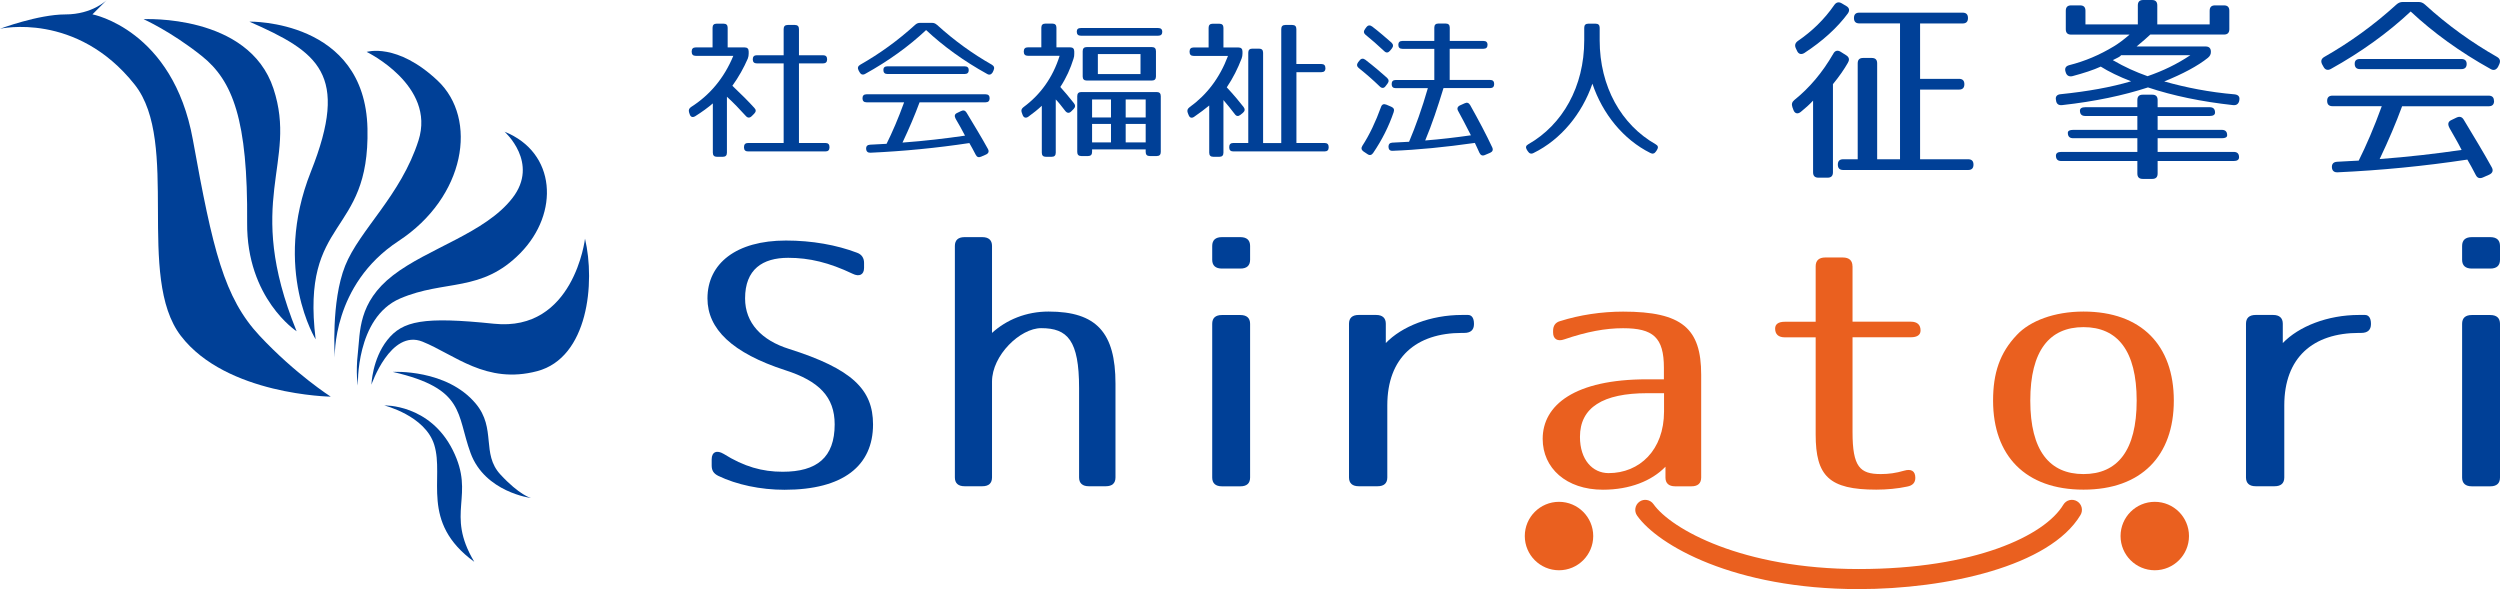 <?xml version="1.0" encoding="UTF-8"?><svg id="_レイヤー_1" xmlns="http://www.w3.org/2000/svg" viewBox="0 0 367.51 86.6"><defs><style>.cls-1{fill:#ea601f;}.cls-1,.cls-2{stroke-width:0px;}.cls-2{fill:#004097;}</style></defs><path class="cls-2" d="M106.36,66.71c3.01,1.89,5.69,2.64,8.69,2.64,5.03,0,7.65-2.09,7.65-6.97,0-4.03-2.3-6.37-7.27-7.96-7.82-2.54-11.43-6.07-11.43-10.55,0-5.13,4.21-8.51,11.54-8.51,3.83,0,7.44.65,10.44,1.79.71.25,1.04.8,1.04,1.49v.75c0,1-.71,1.34-1.69.85-3.44-1.64-6.34-2.34-9.46-2.34-3.77,0-6.34,1.69-6.34,5.97,0,3.63,2.46,6.17,6.45,7.42,9.29,2.94,12.36,5.97,12.36,11.1,0,6.07-4.37,9.61-13.01,9.61-3.55,0-7.05-.75-9.73-2.04-.71-.35-.98-.8-.98-1.54v-.9c0-1.1.77-1.39,1.75-.8Z"/><path class="cls-2" d="M145.83,36.15v12.79c2.13-1.94,5.03-3.14,8.31-3.14,7.05,0,9.84,3.09,9.84,10.6v13.79c0,.85-.49,1.29-1.42,1.29h-2.51c-.93,0-1.42-.45-1.42-1.29v-13.14c0-7.02-1.69-8.81-5.58-8.81-3.06,0-7.22,3.98-7.22,7.86v14.09c0,.85-.49,1.29-1.42,1.29h-2.62c-.93,0-1.42-.45-1.42-1.29v-34.04c0-.85.49-1.29,1.42-1.29h2.62c.93,0,1.42.45,1.42,1.29Z"/><path class="cls-2" d="M183.77,36.15v2.04c0,.85-.49,1.29-1.42,1.29h-2.73c-.93,0-1.42-.45-1.42-1.29v-2.04c0-.85.49-1.29,1.42-1.29h2.73c.93,0,1.42.45,1.42,1.29ZM183.77,47.6v22.6c0,.85-.49,1.29-1.42,1.29h-2.73c-.93,0-1.42-.45-1.42-1.29v-22.6c0-.85.49-1.29,1.42-1.29h2.73c.93,0,1.42.45,1.42,1.29Z"/><path class="cls-2" d="M216.68,47.6v.05c0,.85-.49,1.29-1.42,1.29h-.33c-6.78,0-10.99,3.63-10.99,10.65v10.6c0,.85-.49,1.29-1.42,1.29h-2.79c-.93,0-1.42-.45-1.42-1.29v-22.6c0-.85.49-1.29,1.42-1.29h2.57c.93,0,1.42.45,1.42,1.29v2.84c2.35-2.44,6.56-4.13,11.21-4.13h.87c.55,0,.88.45.88,1.29Z"/><path class="cls-1" d="M229.36,47.2c2.84-.9,6.07-1.39,9.24-1.39,8.69,0,11.48,2.49,11.48,9.26v15.13c0,.85-.49,1.29-1.42,1.29h-2.41c-.93,0-1.42-.45-1.42-1.29v-1.59c-2.02,2.09-5.25,3.38-9.19,3.38-5.41,0-8.86-3.19-8.86-7.47,0-4.98,4.7-8.76,15.36-8.76h2.46v-1.69c0-4.48-1.59-5.82-6.01-5.82-2.57,0-5.3.5-8.64,1.64-.98.35-1.64-.05-1.64-1v-.25c0-.75.33-1.24,1.04-1.44ZM232.26,64.22c0,3.38,1.86,5.33,4.21,5.33,4.54,0,8.15-3.38,8.15-9.06v-2.69h-2.46c-6.51,0-9.9,2.09-9.9,6.42Z"/><path class="cls-1" d="M272.33,39.13v8.16h8.58c.93,0,1.42.45,1.42,1.29,0,.65-.49,1-1.42,1h-8.58v13.94c0,5.13,1.09,6.17,4.15,6.17,1.2,0,2.24-.15,3.44-.5,1.04-.3,1.64.05,1.64,1.05,0,.7-.38,1.14-1.2,1.29-1.37.3-3.01.45-4.54.45-6.94,0-8.91-1.99-8.91-8.11v-14.28h-4.54c-.93,0-1.42-.45-1.42-1.29,0-.65.49-1,1.42-1h4.54v-8.16c0-.85.49-1.29,1.42-1.29h2.57c.93,0,1.42.45,1.42,1.29Z"/><path class="cls-1" d="M319.56,58.89c0,8.11-4.76,13.09-13.28,13.09s-13.29-4.98-13.29-13.09c0-4.03.98-7.02,3.5-9.66,1.91-2.04,5.47-3.43,9.79-3.43,8.53,0,13.28,4.98,13.28,13.09ZM298.46,58.89c0,7.37,2.84,10.8,7.82,10.8s7.82-3.43,7.82-10.8-2.84-10.8-7.82-10.8-7.82,3.43-7.82,10.8Z"/><path class="cls-2" d="M348.54,47.6v.05c0,.85-.49,1.29-1.42,1.29h-.33c-6.78,0-10.99,3.63-10.99,10.65v10.6c0,.85-.49,1.29-1.42,1.29h-2.79c-.93,0-1.42-.45-1.42-1.29v-22.6c0-.85.49-1.29,1.42-1.29h2.57c.93,0,1.42.45,1.42,1.29v2.84c2.35-2.44,6.56-4.13,11.21-4.13h.87c.55,0,.88.45.88,1.29Z"/><path class="cls-2" d="M367.51,36.15v2.04c0,.85-.49,1.29-1.42,1.29h-2.73c-.93,0-1.42-.45-1.42-1.29v-2.04c0-.85.49-1.29,1.42-1.29h2.73c.93,0,1.42.45,1.42,1.29ZM367.51,47.6v22.6c0,.85-.49,1.29-1.42,1.29h-2.73c-.93,0-1.42-.45-1.42-1.29v-22.6c0-.85.49-1.29,1.42-1.29h2.73c.93,0,1.42.45,1.42,1.29Z"/><path class="cls-1" d="M273.23,86.6c-18.31,0-29.51-6.46-32.57-10.8-.47-.66-.31-1.58.35-2.05.66-.47,1.58-.31,2.05.35,2.61,3.69,13.1,9.55,30.16,9.55s27.37-4.9,30.1-9.46c.42-.7,1.32-.92,2.02-.5.7.42.92,1.32.5,2.02-4.51,7.52-19.64,10.89-32.63,10.89Z"/><path class="cls-2" d="M48.63,58.31s-15.35-.23-22.03-8.92c-6.68-8.68-.07-28.47-6.8-36.95C11.25,1.65,0,4.23,0,4.23c0,0,5.62-2.11,9.61-2.11S15.7,0,15.7,0l-2.11,2.11s11.83,2.23,14.76,18.42c2.93,16.19,4.57,23.23,9.84,28.86,5.27,5.63,10.43,8.92,10.43,8.92Z"/><path class="cls-2" d="M43.59,48.69s-7.35-4.81-7.26-15.95c.12-15.13-2.11-20.88-6.68-24.52-4.57-3.64-8.55-5.4-8.55-5.4,0,0,15.47-.82,19.1,10.21,3.63,11.03-4.45,16.31,3.4,35.66Z"/><path class="cls-2" d="M36.68,3.18s16.99-.35,17.34,15.72c.35,16.07-9.84,12.79-7.62,30.97.12.23-6.44-10.2-.7-24.63,5.74-14.43,1.06-17.6-9.02-22.05Z"/><path class="cls-2" d="M53.9,7.63s10.2,4.93,7.62,13.02c-2.58,8.09-8.67,13.14-10.78,18.42-2.11,5.28-1.52,13.49-1.52,13.49,0,0-.47-10.68,9.37-17.13,9.84-6.45,11.72-17.95,5.74-23.58-5.98-5.63-10.43-4.22-10.43-4.22Z"/><path class="cls-2" d="M74.17,19.36s5.16,4.58,1.17,9.74c-3.98,5.16-12.42,7.39-17.57,11.38-5.16,3.99-4.81,8.33-5.16,11.38-.35,3.05,0,4.81,0,4.81,0,0-.35-9.97,6.21-12.79,6.56-2.82,11.95-.82,17.69-6.69,5.74-5.87,5.27-14.78-2.34-17.83Z"/><path class="cls-2" d="M86,35.08s-1.62,13.74-13.39,12.51c-10.36-1.08-13.44-.43-15.67,2.39-2.23,2.82-2.34,6.57-2.34,6.57,0,0,2.81-8.21,7.5-6.33,4.69,1.88,9.37,6.33,16.87,4.34,7.5-1.99,8.55-13.02,7.03-19.47Z"/><path class="cls-2" d="M57.77,54.67s7.9-.46,12.18,4.68c3.03,3.65.79,7.34,3.6,10.39,2.81,3.05,4.5,3.47,4.5,3.47,0,0-6.76-.86-8.87-6.6-2.11-5.75-.74-9.47-11.4-11.93Z"/><path class="cls-2" d="M56.48,59.6s6.68-.23,10.08,6.57c3.4,6.8-1.17,9.15,3.16,16.42-8.05-5.86-4.35-12.29-5.89-17.22-1.34-4.28-7.34-5.77-7.34-5.77Z"/><path class="cls-2" d="M110.06,7.57v.31c0,.27-.04.47-.13.73-.6,1.38-1.33,2.69-2.27,4,1.29,1.22,2.36,2.29,3.23,3.25.27.27.27.56-.02.85l-.36.36c-.29.29-.6.29-.87-.02-.89-.98-1.8-1.94-2.78-2.83v8.23c0,.4-.2.6-.6.6h-.87c-.4,0-.6-.2-.6-.6v-7.25c-.67.58-1.58,1.25-2.6,1.89-.38.22-.67.11-.8-.29l-.09-.27c-.11-.36,0-.6.29-.8,2.74-1.74,4.85-4.23,6.21-7.52h-5.52c-.4,0-.6-.2-.6-.6v-.04c0-.4.2-.6.6-.6h2.47v-2.89c0-.4.2-.6.6-.6h1.02c.4,0,.6.2.6.6v2.89h2.49c.4,0,.6.2.6.6ZM121.59,8.72c0,.4-.2.6-.6.6h-3.54v11.7h3.89c.4,0,.6.2.6.6v.04c0,.4-.2.6-.6.6h-11.37c-.4,0-.6-.2-.6-.6v-.04c0-.4.2-.6.6-.6h5.23v-11.7h-3.94c-.4,0-.6-.2-.6-.6s.2-.6.6-.6h3.94v-3.85c0-.4.2-.6.6-.6h1.05c.4,0,.6.2.6.6v3.85h3.54c.4,0,.6.2.6.6Z"/><path class="cls-2" d="M137.74,3.65c2.54,2.31,5.23,4.25,8.08,5.87.33.2.4.47.24.82l-.13.29c-.2.33-.49.44-.82.24-3.45-1.91-6.45-4.09-8.97-6.45-2.51,2.36-5.52,4.54-8.97,6.45-.33.18-.62.09-.8-.24l-.16-.29c-.18-.36-.09-.62.24-.82,2.85-1.62,5.54-3.56,8.08-5.87.22-.2.44-.29.73-.29h1.74c.29,0,.51.09.73.29ZM145.48,14.44c0,.4-.2.6-.6.6h-9.7c-.69,1.87-1.51,3.8-2.51,5.92,3.25-.24,6.32-.6,9.19-1.02-.27-.51-.49-.93-.67-1.25-.33-.58-.56-.96-.65-1.13l-.07-.13c-.18-.36-.16-.65.22-.82l.6-.29c.33-.16.6-.09.8.24,1.13,1.89,2.23,3.67,3.14,5.34.2.36.09.65-.29.82l-.71.31c-.36.16-.62.07-.8-.29-.33-.65-.65-1.22-.93-1.71-4.83.73-9.7,1.2-14.53,1.42-.4.02-.62-.18-.65-.56-.02-.38.18-.6.58-.62,1.07-.07,1.85-.09,2.43-.13.82-1.65,1.71-3.69,2.58-6.1h-5.52c-.4,0-.6-.2-.6-.6,0-.38.2-.58.6-.58h17.49c.4,0,.6.2.6.58ZM142.41,10.3c0,.38-.2.58-.6.58h-11.35c-.4,0-.6-.2-.6-.6,0-.36.2-.53.6-.53h11.35c.4,0,.6.2.6.56Z"/><path class="cls-2" d="M157.92,7.57v.33c0,.29-.02.47-.11.73-.44,1.42-1.05,2.8-1.94,4.16.6.67,1.16,1.31,2,2.38.24.29.22.58-.04.85l-.36.36c-.29.29-.6.27-.87-.07-.69-.89-1.02-1.31-1.4-1.69v7.83c0,.4-.2.6-.6.6h-.85c-.4,0-.6-.2-.6-.6v-6.9c-.62.58-1.27,1.09-2,1.62-.36.24-.67.13-.82-.27l-.13-.36c-.13-.33-.02-.58.27-.8,2.47-1.82,4.29-4.32,5.3-7.54h-4.67c-.4,0-.6-.2-.6-.6v-.04c0-.4.2-.6.6-.6h1.98v-2.89c0-.4.2-.6.6-.6h1.02c.4,0,.6.2.6.6v2.89h2.02c.4,0,.6.2.6.6ZM170.86,4.67c0,.38-.2.58-.6.58h-11.37c-.4,0-.6-.2-.6-.6,0-.36.2-.53.6-.53h11.37c.4,0,.6.2.6.56ZM170.04,22.94h-1.02c-.4,0-.6-.2-.6-.6v-.38h-7.88v.38c0,.4-.2.6-.6.6h-.98c-.4,0-.6-.2-.6-.6v-8.21c0-.4.2-.6.6-.6h11.08c.4,0,.6.2.6.6v8.21c0,.4-.2.6-.6.6ZM169.33,11.84h-9.57c-.4,0-.6-.2-.6-.6v-3.72c0-.4.2-.6.6-.6h9.57c.4,0,.6.2.6.6v3.72c0,.4-.2.6-.6.6ZM163.32,14.62h-2.78v2.65h2.78v-2.65ZM163.32,18.22h-2.78v2.71h2.78v-2.71ZM167.66,7.95h-6.27v2.94h6.27v-2.94ZM168.42,14.62h-2.94v2.65h2.94v-2.65ZM168.42,18.22h-2.94v2.71h2.94v-2.71Z"/><path class="cls-2" d="M182.65,7.57v.31c0,.27-.04.47-.13.73-.56,1.45-1.25,2.85-2.18,4.23,1.05,1.13,1.91,2.16,2.47,2.89.24.31.2.6-.09.85l-.38.31c-.31.24-.58.22-.82-.11-.49-.67-1.11-1.4-1.67-2.07v7.74c0,.4-.2.6-.6.6h-.89c-.4,0-.6-.2-.6-.6v-6.94c-.65.53-1.38,1.09-2.23,1.67-.36.24-.65.13-.8-.27l-.13-.33c-.13-.36-.02-.6.27-.82,2.51-1.8,4.43-4.29,5.65-7.54h-5.05c-.4,0-.6-.2-.6-.6v-.04c0-.4.2-.6.6-.6h2.2v-2.89c0-.4.2-.6.6-.6h.98c.4,0,.6.2.6.6v2.89h2.2c.4,0,.6.2.6.6ZM194.85,10.01c0,.4-.2.6-.6.6h-3.67v10.41h4.14c.4,0,.6.2.6.6v.04c0,.4-.2.6-.6.6h-13.42c-.4,0-.6-.2-.6-.6v-.04c0-.4.2-.6.6-.6h2.2V7.75c0-.4.2-.6.6-.6h.98c.4,0,.6.2.6.6v13.28h2.67V4.27c0-.4.2-.6.6-.6h1.02c.4,0,.6.2.6.6v5.14h3.67c.4,0,.6.2.6.6Z"/><path class="cls-2" d="M200.72,8.79c1.27.98,2.31,1.87,3.18,2.65.29.27.29.56.07.85l-.29.38c-.24.33-.56.33-.85.04-1.05-1.02-2.09-1.91-3.09-2.71-.29-.24-.33-.53-.09-.85l.22-.27c.24-.31.53-.33.85-.09ZM204.88,16.47c-.71,2.09-1.71,4.09-3.03,6.03-.22.31-.51.38-.82.16l-.6-.4c-.31-.22-.36-.51-.16-.82,1.05-1.62,1.96-3.54,2.74-5.7.13-.4.4-.51.78-.36l.73.31c.36.16.49.4.36.78ZM201.72,3.9c1.07.82,2.02,1.65,2.83,2.36.29.27.29.56.07.85l-.29.36c-.27.31-.56.33-.85.04-.96-.91-1.87-1.69-2.74-2.4-.29-.24-.31-.53-.07-.85l.2-.27c.24-.31.53-.33.85-.09ZM218.67,6.61c0,.36-.2.56-.6.56h-4.96v4.58h5.94c.4,0,.6.2.6.6s-.2.6-.6.6h-6.85c-.85,2.78-1.69,5.32-2.69,7.7,2.27-.18,4.47-.44,6.72-.76-.78-1.51-1.4-2.74-1.89-3.6-.18-.33-.09-.62.29-.8l.69-.31c.33-.16.6-.07.8.27,1.27,2.27,2.36,4.32,3.25,6.23.16.36.04.62-.31.78l-.78.33c-.36.16-.62.04-.8-.33-.24-.56-.49-1.05-.67-1.45-4.36.62-8.41,1.02-12.08,1.16-.4.02-.6-.18-.62-.58,0-.38.18-.6.56-.62.58-.02,1.4-.07,2.47-.13.96-2.27,1.91-4.92,2.76-7.88h-4.72c-.4,0-.6-.2-.6-.6s.2-.6.6-.6h5.67v-4.58h-4.69c-.4,0-.6-.2-.6-.6,0-.36.2-.56.6-.56h4.69v-1.96c0-.4.2-.6.6-.6h1.07c.4,0,.6.2.6.6v1.96h4.96c.4,0,.6.2.6.6Z"/><path class="cls-2" d="M243.39,21.21c.36.2.42.47.2.82l-.16.24c-.2.31-.49.4-.82.22-3.98-1.98-7.03-5.76-8.52-10.19-1.51,4.4-4.61,8.21-8.65,10.19-.33.18-.62.09-.82-.22l-.16-.24c-.22-.36-.16-.62.2-.82,5.05-2.87,8.23-8.48,8.23-15.28v-1.85c0-.4.2-.6.6-.6h1.07c.4,0,.6.2.6.6v1.85c0,6.81,3.18,12.41,8.23,15.28Z"/><path class="cls-2" d="M271.67,9.19c-.56.99-1.31,2.07-2.22,3.18v12.96c0,.53-.26.79-.79.79h-1.34c-.53,0-.79-.26-.79-.79v-10.54c-.53.58-1.17,1.14-1.81,1.66-.47.38-.9.23-1.08-.29l-.15-.41c-.15-.44-.06-.76.29-1.05,2.22-1.78,4.12-4.03,5.72-6.8.23-.44.61-.58,1.08-.29l.79.5c.44.26.56.64.29,1.08ZM271.64,1.98c-1.55,2.1-3.71,4.06-6.39,5.81-.47.29-.88.15-1.08-.32l-.18-.38c-.2-.44-.09-.79.32-1.08,2.04-1.4,3.85-3.12,5.34-5.28.29-.41.67-.5,1.11-.23l.64.38c.47.26.55.67.23,1.11ZM289.3,2.66c0,.53-.26.79-.79.79h-6.25v8.14h5.72c.53,0,.79.26.79.79s-.26.79-.79.79h-5.72v10.24h7.06c.53,0,.79.26.79.79s-.26.79-.79.79h-18.36c-.53,0-.79-.26-.79-.79s.26-.79.79-.79h2.13v-14.1c0-.53.26-.79.79-.79h1.28c.53,0,.79.26.79.79v14.1h3.36V3.44h-5.98c-.53,0-.79-.26-.79-.79s.26-.79.79-.79h15.18c.53,0,.79.26.79.79Z"/><path class="cls-2" d="M325.62.79h1.31c.53,0,.79.26.79.79v2.71c0,.53-.26.79-.79.79h-10.83c-.41.38-1.11,1.02-2.01,1.75h10.13c.53,0,.79.26.79.79,0,.35-.12.61-.44.88-1.49,1.2-3.74,2.39-6.42,3.47,3.18.9,6.62,1.58,10.36,1.9.53.06.79.35.67.88v.06c-.12.5-.44.7-.93.64-4.58-.5-8.81-1.37-12.49-2.6-3.56,1.17-7.82,2.07-12.61,2.6-.5.06-.82-.15-.9-.64v-.06c-.15-.53.12-.85.64-.9,4-.41,7.41-1.02,10.39-1.9-1.75-.67-3.36-1.46-4.46-2.16-1.08.5-2.51.96-4.15,1.4-.47.12-.85-.06-.99-.53l-.03-.09c-.17-.5,0-.85.53-.99,2.3-.58,4.46-1.49,6.57-2.77.73-.44,1.49-1.02,2.3-1.72h-8.58c-.53,0-.79-.26-.79-.79V1.58c0-.53.26-.79.79-.79h1.31c.53,0,.79.26.79.79v2.01h7.7V.79c0-.53.26-.79.79-.79h1.28c.53,0,.79.26.79.79v2.8h7.7V1.58c0-.53.26-.79.79-.79ZM325.62,16.55c0,.32-.26.5-.79.5h-7.65v2.04h9.43c.53,0,.79.26.79.79,0,.29-.26.44-.79.44h-9.43v2.01h11.18c.53,0,.79.26.79.79,0,.35-.26.55-.79.55h-11.18v1.84c0,.53-.26.79-.79.79h-1.4c-.53,0-.79-.26-.79-.79v-1.84h-11.18c-.53,0-.79-.26-.79-.79,0-.35.26-.55.79-.55h11.18v-2.01h-9.43c-.53,0-.79-.26-.79-.79,0-.29.26-.44.79-.44h9.43v-2.04h-7.65c-.53,0-.79-.26-.79-.79,0-.32.26-.5.79-.5h7.65v-1.05c0-.53.26-.79.79-.79h1.4c.53,0,.79.26.79.79v1.05h7.65c.53,0,.79.26.79.79ZM311.29,8.49l-.7.35c1.75,1.02,3.39,1.75,5.11,2.36,2.28-.79,4.29-1.75,6.3-3.09h-10.24c.12,0-.15.23-.47.38Z"/><path class="cls-2" d="M356.48.67c3.33,3.04,6.86,5.57,10.6,7.7.44.26.53.61.32,1.08l-.18.38c-.26.44-.64.58-1.08.32-4.52-2.51-8.46-5.37-11.76-8.46-3.3,3.09-7.24,5.95-11.76,8.46-.44.23-.82.12-1.05-.32l-.21-.38c-.23-.47-.12-.82.32-1.08,3.74-2.13,7.27-4.67,10.6-7.7.29-.26.58-.38.96-.38h2.28c.38,0,.67.12.96.38ZM366.64,14.83c0,.53-.26.79-.79.79h-12.73c-.9,2.45-1.98,4.99-3.3,7.76,4.26-.32,8.29-.79,12.05-1.34-.35-.67-.64-1.23-.88-1.63-.44-.76-.73-1.25-.85-1.49l-.09-.18c-.23-.47-.2-.85.29-1.08l.79-.38c.44-.2.79-.12,1.05.32,1.49,2.48,2.92,4.82,4.12,7,.26.47.12.85-.38,1.08l-.93.41c-.47.2-.82.09-1.05-.38-.44-.85-.85-1.61-1.23-2.25-6.33.96-12.72,1.58-19.06,1.87-.53.03-.82-.23-.85-.73-.03-.5.23-.79.76-.82,1.4-.09,2.42-.12,3.18-.17,1.08-2.16,2.25-4.85,3.39-8h-7.24c-.53,0-.79-.26-.79-.79,0-.5.26-.76.79-.76h22.94c.53,0,.79.26.79.76ZM362.61,9.4c0,.5-.26.76-.79.76h-14.88c-.53,0-.79-.26-.79-.79,0-.47.26-.7.79-.7h14.88c.53,0,.79.26.79.73Z"/><circle class="cls-1" cx="229.18" cy="78.8" r="5.03"/><circle class="cls-1" cx="316.76" cy="78.8" r="5.03"/></svg>